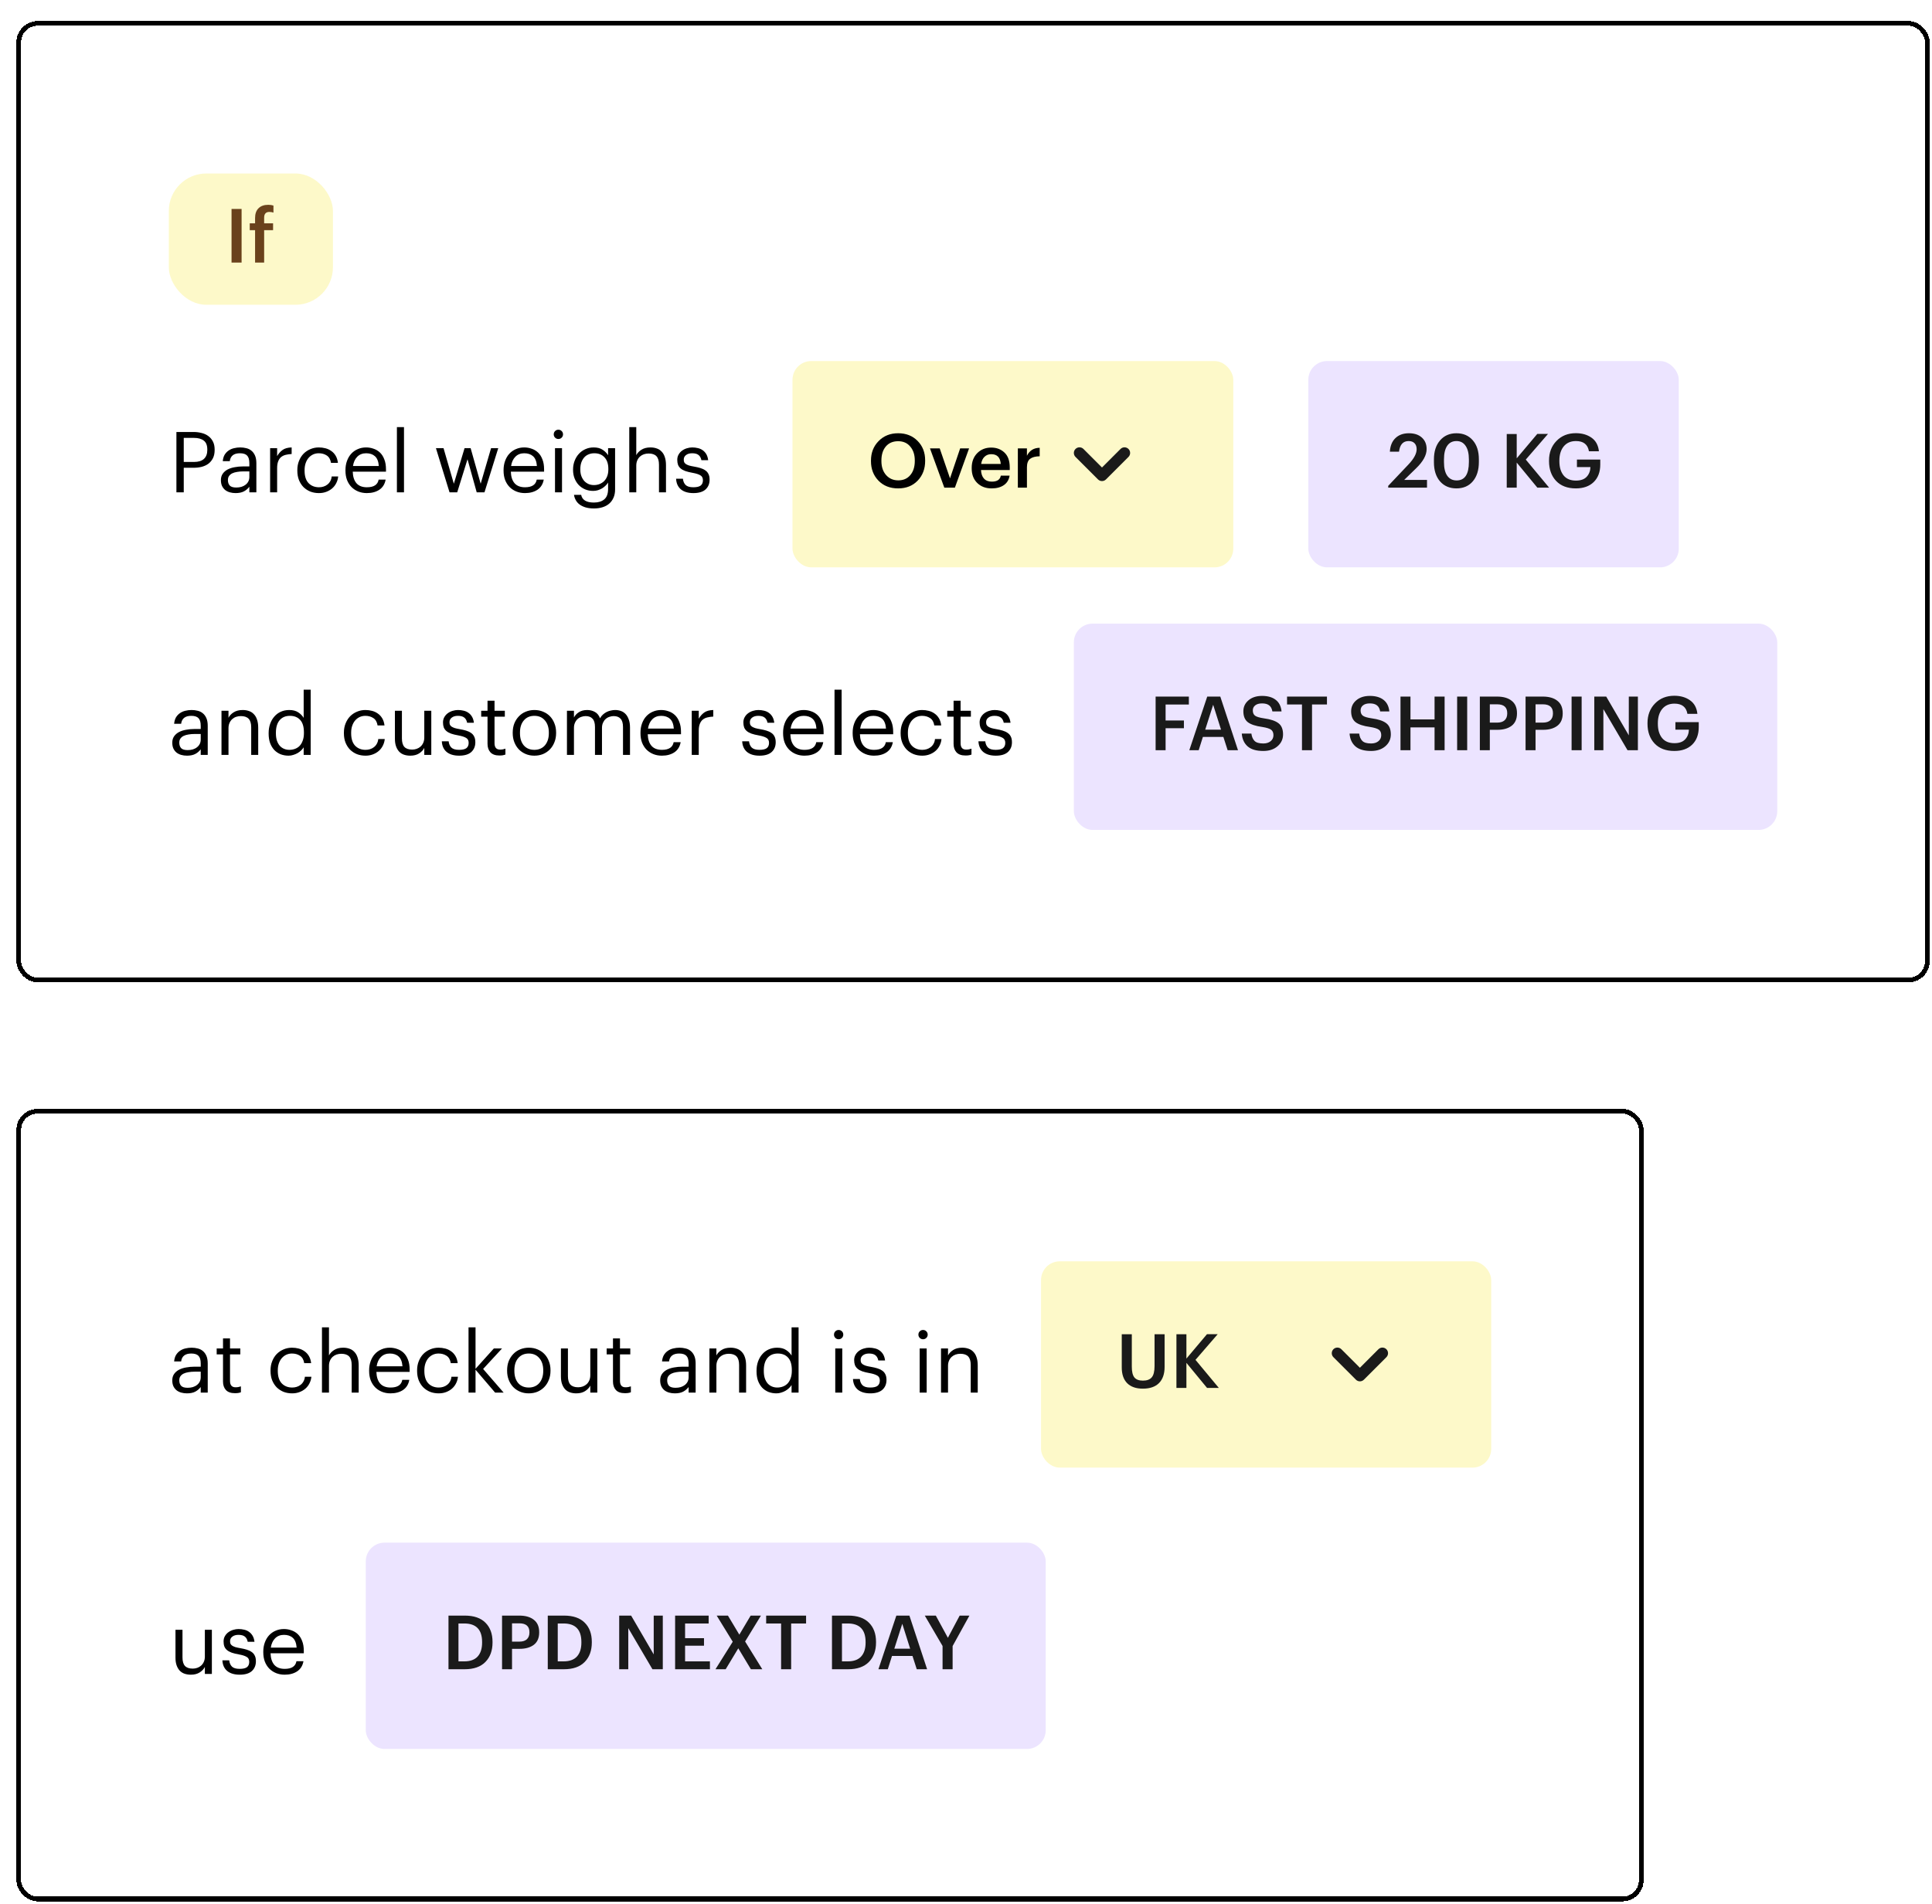 <svg width="412" height="406" viewBox="0 0 412 406" fill="none" xmlns="http://www.w3.org/2000/svg">
<g filter="url(#filter0_d_60_5524)">
<rect x="1" y="1" width="407" height="204" rx="4" fill="white" shape-rendering="crispEdges"/>
<rect x="33" y="33" width="35" height="28" rx="8" fill="#FDF9C9"/>
<path d="M46.376 52V40.56H48.52V52H46.376ZM51.394 52V45.088H50.258V43.632H51.394V42.512C51.394 41.595 51.64 40.896 52.13 40.416C52.621 39.925 53.314 39.68 54.21 39.68C54.616 39.68 54.984 39.733 55.314 39.84V41.344C55.048 41.248 54.754 41.2 54.434 41.2C53.698 41.2 53.33 41.611 53.33 42.432V43.632H55.234V45.088H53.33V52H51.394Z" fill="#6A421C"/>
<path d="M34.62 88.13H38.274C38.886 88.13 39.462 88.202 40.002 88.346C40.554 88.478 41.034 88.7 41.442 89.012C41.85 89.312 42.174 89.702 42.414 90.182C42.654 90.65 42.774 91.22 42.774 91.892V91.964C42.774 92.648 42.654 93.23 42.414 93.71C42.174 94.19 41.85 94.586 41.442 94.898C41.034 95.198 40.554 95.42 40.002 95.564C39.462 95.696 38.886 95.762 38.274 95.762H36.186V101H34.62V88.13ZM38.382 94.52C39.306 94.52 40.008 94.304 40.488 93.872C40.968 93.428 41.208 92.792 41.208 91.964V91.892C41.208 90.98 40.956 90.338 40.452 89.966C39.948 89.582 39.258 89.39 38.382 89.39H36.186V94.52H38.382ZM47.241 101.162C46.809 101.162 46.401 101.108 46.017 101C45.633 100.892 45.297 100.724 45.009 100.496C44.733 100.268 44.511 99.98 44.343 99.632C44.187 99.284 44.109 98.87 44.109 98.39C44.109 97.85 44.241 97.394 44.505 97.022C44.769 96.65 45.117 96.35 45.549 96.122C45.993 95.894 46.497 95.732 47.061 95.636C47.637 95.528 48.225 95.474 48.825 95.474H50.175V94.79C50.175 94.034 50.019 93.494 49.707 93.17C49.395 92.834 48.879 92.666 48.159 92.666C46.863 92.666 46.143 93.23 45.999 94.358H44.505C44.553 93.818 44.685 93.362 44.901 92.99C45.129 92.618 45.411 92.318 45.747 92.09C46.095 91.85 46.479 91.682 46.899 91.586C47.331 91.478 47.775 91.424 48.231 91.424C48.687 91.424 49.119 91.478 49.527 91.586C49.947 91.682 50.313 91.862 50.625 92.126C50.937 92.378 51.189 92.72 51.381 93.152C51.573 93.584 51.669 94.13 51.669 94.79V101H50.175V99.812C49.827 100.256 49.425 100.592 48.969 100.82C48.513 101.048 47.937 101.162 47.241 101.162ZM47.385 99.974C47.781 99.974 48.147 99.926 48.483 99.83C48.831 99.722 49.125 99.572 49.365 99.38C49.617 99.188 49.815 98.954 49.959 98.678C50.103 98.39 50.175 98.066 50.175 97.706V96.536H48.879C48.411 96.536 47.973 96.572 47.565 96.644C47.169 96.704 46.821 96.806 46.521 96.95C46.233 97.094 46.005 97.286 45.837 97.526C45.681 97.754 45.603 98.042 45.603 98.39C45.603 98.882 45.735 99.272 45.999 99.56C46.263 99.836 46.725 99.974 47.385 99.974ZM54.604 91.586H56.098V93.278C56.398 92.75 56.776 92.318 57.232 91.982C57.7 91.634 58.354 91.448 59.194 91.424V92.828C58.726 92.852 58.3 92.912 57.916 93.008C57.532 93.104 57.202 93.266 56.926 93.494C56.662 93.722 56.458 94.028 56.314 94.412C56.17 94.784 56.098 95.258 56.098 95.834V101H54.604V91.586ZM65.014 101.162C64.354 101.162 63.742 101.054 63.178 100.838C62.626 100.61 62.14 100.292 61.72 99.884C61.312 99.464 60.988 98.96 60.748 98.372C60.52 97.784 60.406 97.124 60.406 96.392V96.248C60.406 95.528 60.526 94.874 60.766 94.286C61.006 93.686 61.33 93.176 61.738 92.756C62.158 92.336 62.644 92.012 63.196 91.784C63.76 91.544 64.354 91.424 64.978 91.424C65.47 91.424 65.944 91.484 66.4 91.604C66.868 91.724 67.282 91.916 67.642 92.18C68.014 92.432 68.326 92.768 68.578 93.188C68.83 93.608 68.992 94.118 69.064 94.718H67.588C67.468 93.974 67.162 93.446 66.67 93.134C66.19 92.822 65.626 92.666 64.978 92.666C64.546 92.666 64.144 92.75 63.772 92.918C63.412 93.086 63.094 93.326 62.818 93.638C62.554 93.938 62.344 94.31 62.188 94.754C62.032 95.198 61.954 95.696 61.954 96.248V96.392C61.954 97.556 62.236 98.438 62.8 99.038C63.376 99.626 64.12 99.92 65.032 99.92C65.368 99.92 65.686 99.872 65.986 99.776C66.298 99.68 66.574 99.536 66.814 99.344C67.066 99.152 67.27 98.912 67.426 98.624C67.594 98.336 67.696 98 67.732 97.616H69.118C69.07 98.12 68.932 98.594 68.704 99.038C68.488 99.47 68.2 99.842 67.84 100.154C67.48 100.466 67.06 100.712 66.58 100.892C66.1 101.072 65.578 101.162 65.014 101.162ZM75.225 101.162C74.565 101.162 73.953 101.048 73.389 100.82C72.837 100.592 72.357 100.274 71.949 99.866C71.541 99.446 71.223 98.942 70.995 98.354C70.779 97.766 70.671 97.112 70.671 96.392V96.248C70.671 95.54 70.779 94.892 70.995 94.304C71.211 93.704 71.511 93.194 71.895 92.774C72.291 92.342 72.759 92.012 73.299 91.784C73.839 91.544 74.433 91.424 75.081 91.424C75.621 91.424 76.143 91.514 76.647 91.694C77.163 91.862 77.619 92.132 78.015 92.504C78.411 92.876 78.723 93.362 78.951 93.962C79.191 94.55 79.311 95.264 79.311 96.104V96.59H72.219C72.255 97.67 72.525 98.498 73.029 99.074C73.533 99.638 74.271 99.92 75.243 99.92C76.719 99.92 77.553 99.374 77.745 98.282H79.239C79.071 99.23 78.627 99.95 77.907 100.442C77.187 100.922 76.293 101.162 75.225 101.162ZM77.781 95.384C77.709 94.412 77.433 93.716 76.953 93.296C76.485 92.876 75.861 92.666 75.081 92.666C74.313 92.666 73.683 92.912 73.191 93.404C72.711 93.884 72.405 94.544 72.273 95.384H77.781ZM81.64 87.086H83.152V101H81.64V87.086ZM89.965 91.586H91.585L93.781 99.164L96.067 91.586H97.363L99.505 99.164L101.719 91.586H103.249L100.315 101H98.659L96.697 93.944L94.501 101H92.863L89.965 91.586ZM108.94 101.162C108.28 101.162 107.668 101.048 107.104 100.82C106.552 100.592 106.072 100.274 105.664 99.866C105.256 99.446 104.938 98.942 104.71 98.354C104.494 97.766 104.386 97.112 104.386 96.392V96.248C104.386 95.54 104.494 94.892 104.71 94.304C104.926 93.704 105.226 93.194 105.61 92.774C106.006 92.342 106.474 92.012 107.014 91.784C107.554 91.544 108.148 91.424 108.796 91.424C109.336 91.424 109.858 91.514 110.362 91.694C110.878 91.862 111.334 92.132 111.73 92.504C112.126 92.876 112.438 93.362 112.666 93.962C112.906 94.55 113.026 95.264 113.026 96.104V96.59H105.934C105.97 97.67 106.24 98.498 106.744 99.074C107.248 99.638 107.986 99.92 108.958 99.92C110.434 99.92 111.268 99.374 111.46 98.282H112.954C112.786 99.23 112.342 99.95 111.622 100.442C110.902 100.922 110.008 101.162 108.94 101.162ZM111.496 95.384C111.424 94.412 111.148 93.716 110.668 93.296C110.2 92.876 109.576 92.666 108.796 92.666C108.028 92.666 107.398 92.912 106.906 93.404C106.426 93.884 106.12 94.544 105.988 95.384H111.496ZM115.355 91.586H116.849V101H115.355V91.586ZM116.075 89.624C115.799 89.624 115.565 89.528 115.373 89.336C115.181 89.144 115.085 88.91 115.085 88.634C115.085 88.358 115.181 88.124 115.373 87.932C115.565 87.74 115.799 87.644 116.075 87.644C116.351 87.644 116.585 87.74 116.777 87.932C116.969 88.124 117.065 88.358 117.065 88.634C117.065 88.91 116.969 89.144 116.777 89.336C116.585 89.528 116.351 89.624 116.075 89.624ZM123.669 104.438C122.973 104.438 122.367 104.36 121.851 104.204C121.347 104.048 120.921 103.838 120.573 103.574C120.237 103.322 119.973 103.016 119.781 102.656C119.589 102.308 119.463 101.936 119.403 101.54H120.933C121.149 102.632 122.055 103.178 123.651 103.178C124.587 103.178 125.325 102.95 125.865 102.494C126.405 102.038 126.675 101.3 126.675 100.28V98.912C126.543 99.14 126.363 99.362 126.135 99.578C125.919 99.794 125.673 99.986 125.397 100.154C125.121 100.31 124.821 100.442 124.497 100.55C124.173 100.646 123.837 100.694 123.489 100.694C122.877 100.694 122.307 100.586 121.779 100.37C121.251 100.142 120.795 99.83 120.411 99.434C120.039 99.038 119.745 98.57 119.529 98.03C119.313 97.478 119.205 96.878 119.205 96.23V96.104C119.205 95.468 119.313 94.868 119.529 94.304C119.745 93.728 120.045 93.23 120.429 92.81C120.813 92.378 121.275 92.042 121.815 91.802C122.355 91.55 122.949 91.424 123.597 91.424C124.389 91.424 125.031 91.592 125.523 91.928C126.015 92.252 126.399 92.642 126.675 93.098V91.586H128.169V100.37C128.169 101.054 128.055 101.648 127.827 102.152C127.599 102.668 127.287 103.094 126.891 103.43C126.495 103.766 126.021 104.018 125.469 104.186C124.929 104.354 124.329 104.438 123.669 104.438ZM123.651 99.452C124.083 99.452 124.485 99.38 124.857 99.236C125.241 99.08 125.571 98.864 125.847 98.588C126.123 98.3 126.339 97.952 126.495 97.544C126.651 97.124 126.729 96.65 126.729 96.122V95.996C126.729 94.94 126.459 94.124 125.919 93.548C125.391 92.96 124.665 92.666 123.741 92.666C123.273 92.666 122.853 92.75 122.481 92.918C122.109 93.074 121.797 93.302 121.545 93.602C121.293 93.902 121.095 94.262 120.951 94.682C120.819 95.09 120.753 95.54 120.753 96.032V96.176C120.753 96.692 120.831 97.154 120.987 97.562C121.143 97.958 121.347 98.3 121.599 98.588C121.863 98.864 122.169 99.08 122.517 99.236C122.877 99.38 123.255 99.452 123.651 99.452ZM131.192 87.086H132.686V93.08C132.902 92.636 133.262 92.252 133.766 91.928C134.282 91.592 134.93 91.424 135.71 91.424C136.202 91.424 136.646 91.496 137.042 91.64C137.45 91.772 137.798 91.994 138.086 92.306C138.386 92.606 138.614 92.996 138.77 93.476C138.938 93.956 139.022 94.538 139.022 95.222V101H137.528V95.114C137.528 94.286 137.348 93.68 136.988 93.296C136.628 92.912 136.07 92.72 135.314 92.72C134.966 92.72 134.63 92.774 134.306 92.882C133.994 92.99 133.718 93.152 133.478 93.368C133.238 93.584 133.046 93.854 132.902 94.178C132.758 94.502 132.686 94.874 132.686 95.294V101H131.192V87.086ZM144.866 101.162C143.738 101.162 142.85 100.898 142.202 100.37C141.566 99.83 141.224 99.074 141.176 98.102H142.634C142.694 98.666 142.886 99.11 143.21 99.434C143.546 99.758 144.092 99.92 144.848 99.92C145.568 99.92 146.09 99.8 146.414 99.56C146.738 99.308 146.9 98.93 146.9 98.426C146.9 97.922 146.714 97.568 146.342 97.364C145.982 97.148 145.436 96.974 144.704 96.842C144.092 96.734 143.576 96.608 143.156 96.464C142.736 96.308 142.4 96.122 142.148 95.906C141.896 95.69 141.71 95.432 141.59 95.132C141.482 94.832 141.428 94.478 141.428 94.07C141.428 93.638 141.524 93.26 141.716 92.936C141.908 92.6 142.154 92.324 142.454 92.108C142.766 91.88 143.108 91.712 143.48 91.604C143.864 91.484 144.242 91.424 144.614 91.424C145.034 91.424 145.436 91.472 145.82 91.568C146.204 91.652 146.546 91.802 146.846 92.018C147.158 92.234 147.416 92.516 147.62 92.864C147.824 93.212 147.956 93.638 148.016 94.142H146.576C146.468 93.626 146.258 93.254 145.946 93.026C145.646 92.786 145.196 92.666 144.596 92.666C144.056 92.666 143.624 92.792 143.3 93.044C142.976 93.284 142.813 93.608 142.813 94.016C142.813 94.232 142.844 94.418 142.904 94.574C142.976 94.718 143.096 94.85 143.264 94.97C143.432 95.078 143.654 95.18 143.93 95.276C144.218 95.36 144.578 95.438 145.01 95.51C145.502 95.594 145.946 95.696 146.342 95.816C146.75 95.936 147.098 96.098 147.386 96.302C147.686 96.494 147.914 96.752 148.07 97.076C148.238 97.388 148.322 97.796 148.322 98.3C148.322 99.164 148.034 99.86 147.458 100.388C146.882 100.904 146.018 101.162 144.866 101.162Z" fill="black"/>
<rect x="166" y="73" width="94" height="44" rx="4" fill="#FDF9C9"/>
<path d="M188.56 98.448C189.637 98.448 190.491 98.075 191.12 97.328C191.76 96.571 192.08 95.568 192.08 94.32V94.192C192.08 92.987 191.76 92.005 191.12 91.248C190.491 90.48 189.627 90.096 188.528 90.096C187.419 90.096 186.544 90.469 185.904 91.216C185.275 91.963 184.96 92.96 184.96 94.208V94.336C184.96 95.573 185.296 96.571 185.968 97.328C186.64 98.075 187.504 98.448 188.56 98.448ZM188.528 100.16C186.8 100.16 185.403 99.611 184.336 98.512C183.269 97.413 182.736 96.027 182.736 94.352V94.224C182.736 92.549 183.28 91.163 184.368 90.064C185.456 88.955 186.843 88.4 188.528 88.4C190.224 88.4 191.605 88.944 192.672 90.032C193.749 91.109 194.288 92.491 194.288 94.176V94.304C194.288 96 193.755 97.403 192.688 98.512C191.632 99.611 190.245 100.16 188.528 100.16ZM198.375 100L195.319 91.632H197.399L199.591 98.016L201.751 91.632H203.655L200.631 100H198.375ZM208.457 100.16C207.209 100.16 206.19 99.776 205.401 99.008C204.612 98.24 204.217 97.205 204.217 95.904V95.776C204.217 94.496 204.606 93.456 205.385 92.656C206.174 91.856 207.172 91.456 208.377 91.456C209.508 91.456 210.446 91.808 211.193 92.512C211.95 93.216 212.329 94.272 212.329 95.68V96.24H206.201C206.233 97.04 206.446 97.653 206.841 98.08C207.236 98.507 207.79 98.72 208.505 98.72C209.636 98.72 210.276 98.293 210.425 97.44H212.297C212.158 98.315 211.753 98.987 211.081 99.456C210.409 99.925 209.534 100.16 208.457 100.16ZM206.233 94.944H210.409C210.313 93.557 209.636 92.864 208.377 92.864C207.801 92.864 207.321 93.051 206.937 93.424C206.564 93.787 206.329 94.293 206.233 94.944ZM214.058 100V91.632H215.994V93.2C216.549 92.08 217.456 91.515 218.714 91.504V93.312C217.808 93.323 217.125 93.504 216.666 93.856C216.218 94.208 215.994 94.805 215.994 95.648V100H214.058Z" fill="black"/>
<path fill-rule="evenodd" clip-rule="evenodd" d="M226.351 91.751C226.82 91.283 227.58 91.283 228.049 91.751L232 95.703L235.951 91.751C236.42 91.283 237.18 91.283 237.649 91.751C238.117 92.22 238.117 92.98 237.649 93.448L232.849 98.248C232.38 98.717 231.62 98.717 231.151 98.248L226.351 93.448C225.883 92.98 225.883 92.22 226.351 91.751Z" fill="#1A1A1A"/>
<rect x="276" y="73" width="79" height="44" rx="4" fill="#ECE4FF"/>
<path d="M293.037 100V99.616L297.357 95.056C298.52 93.829 299.101 92.747 299.101 91.808C299.101 91.264 298.952 90.837 298.653 90.528C298.354 90.219 297.933 90.064 297.389 90.064C296.205 90.064 295.522 90.821 295.341 92.336H293.389C293.464 91.088 293.858 90.123 294.573 89.44C295.288 88.747 296.248 88.4 297.453 88.4C298.626 88.4 299.549 88.709 300.221 89.328C300.893 89.936 301.229 90.752 301.229 91.776C301.229 93.067 300.482 94.432 298.989 95.872L296.445 98.352H301.309V100H293.037ZM307.633 98.464C309.371 98.464 310.241 97.152 310.241 94.528V93.968C310.241 92.741 310.011 91.787 309.553 91.104C309.094 90.411 308.443 90.064 307.601 90.064C306.737 90.064 306.075 90.4 305.617 91.072C305.158 91.744 304.929 92.715 304.929 93.984V94.56C304.929 95.84 305.163 96.811 305.633 97.472C306.102 98.133 306.769 98.464 307.633 98.464ZM307.585 100.16C306.123 100.16 304.955 99.659 304.081 98.656C303.217 97.653 302.785 96.293 302.785 94.576V94C302.785 92.283 303.222 90.923 304.097 89.92C304.971 88.907 306.134 88.4 307.585 88.4C309.046 88.4 310.209 88.901 311.073 89.904C311.937 90.896 312.369 92.245 312.369 93.952V94.528C312.369 96.256 311.942 97.627 311.089 98.64C310.235 99.653 309.067 100.16 307.585 100.16ZM318.312 100V88.56H320.44V93.744L324.824 88.544H327.112L322.376 94.016L327.352 100H324.84L320.44 94.656V100H318.312ZM333.042 100.16C331.25 100.16 329.847 99.627 328.834 98.56C327.831 97.483 327.33 96.08 327.33 94.352V94.224C327.33 92.517 327.863 91.12 328.93 90.032C329.996 88.933 331.367 88.384 333.042 88.384C334.364 88.384 335.479 88.704 336.386 89.344C337.303 89.984 337.831 90.949 337.97 92.24H335.842C335.596 90.789 334.674 90.064 333.074 90.064C331.964 90.064 331.095 90.443 330.466 91.2C329.847 91.957 329.538 92.971 329.538 94.24V94.368C329.538 95.637 329.836 96.645 330.434 97.392C331.031 98.128 331.911 98.496 333.074 98.496C334.087 98.496 334.844 98.229 335.346 97.696C335.858 97.163 336.13 96.469 336.162 95.616H333.282V94.016H338.258V95.072C338.258 96.651 337.794 97.893 336.866 98.8C335.938 99.707 334.663 100.16 333.042 100.16Z" fill="#1A1A1A"/>
<path d="M36.87 157.162C36.438 157.162 36.03 157.108 35.646 157C35.262 156.892 34.926 156.724 34.638 156.496C34.362 156.268 34.14 155.98 33.972 155.632C33.816 155.284 33.738 154.87 33.738 154.39C33.738 153.85 33.87 153.394 34.134 153.022C34.398 152.65 34.746 152.35 35.178 152.122C35.622 151.894 36.126 151.732 36.69 151.636C37.266 151.528 37.854 151.474 38.454 151.474H39.804V150.79C39.804 150.034 39.648 149.494 39.336 149.17C39.024 148.834 38.508 148.666 37.788 148.666C36.492 148.666 35.772 149.23 35.628 150.358H34.134C34.182 149.818 34.314 149.362 34.53 148.99C34.758 148.618 35.04 148.318 35.376 148.09C35.724 147.85 36.108 147.682 36.528 147.586C36.96 147.478 37.404 147.424 37.86 147.424C38.316 147.424 38.748 147.478 39.156 147.586C39.576 147.682 39.942 147.862 40.254 148.126C40.566 148.378 40.818 148.72 41.01 149.152C41.202 149.584 41.298 150.13 41.298 150.79V157H39.804V155.812C39.456 156.256 39.054 156.592 38.598 156.82C38.142 157.048 37.566 157.162 36.87 157.162ZM37.014 155.974C37.41 155.974 37.776 155.926 38.112 155.83C38.46 155.722 38.754 155.572 38.994 155.38C39.246 155.188 39.444 154.954 39.588 154.678C39.732 154.39 39.804 154.066 39.804 153.706V152.536H38.508C38.04 152.536 37.602 152.572 37.194 152.644C36.798 152.704 36.45 152.806 36.15 152.95C35.862 153.094 35.634 153.286 35.466 153.526C35.31 153.754 35.232 154.042 35.232 154.39C35.232 154.882 35.364 155.272 35.628 155.56C35.892 155.836 36.354 155.974 37.014 155.974ZM44.233 147.586H45.727V149.08C45.943 148.636 46.303 148.252 46.807 147.928C47.323 147.592 47.971 147.424 48.751 147.424C49.243 147.424 49.687 147.496 50.083 147.64C50.491 147.772 50.839 147.994 51.127 148.306C51.427 148.606 51.655 148.996 51.811 149.476C51.979 149.956 52.063 150.538 52.063 151.222V157H50.569V151.114C50.569 150.286 50.389 149.68 50.029 149.296C49.669 148.912 49.111 148.72 48.355 148.72C48.007 148.72 47.671 148.774 47.347 148.882C47.035 148.99 46.759 149.152 46.519 149.368C46.279 149.584 46.087 149.854 45.943 150.178C45.799 150.502 45.727 150.874 45.727 151.294V157H44.233V147.586ZM58.536 157.162C57.925 157.162 57.355 157.06 56.827 156.856C56.31 156.64 55.861 156.334 55.477 155.938C55.105 155.53 54.81 155.038 54.594 154.462C54.391 153.874 54.288 153.214 54.288 152.482V152.338C54.288 151.618 54.397 150.958 54.612 150.358C54.828 149.758 55.129 149.242 55.513 148.81C55.897 148.366 56.358 148.024 56.898 147.784C57.438 147.544 58.032 147.424 58.681 147.424C59.472 147.424 60.114 147.592 60.606 147.928C61.099 148.252 61.483 148.642 61.758 149.098V143.086H63.252V157H61.758V155.38C61.627 155.608 61.447 155.83 61.218 156.046C60.99 156.262 60.733 156.454 60.444 156.622C60.169 156.778 59.868 156.904 59.544 157C59.221 157.108 58.885 157.162 58.536 157.162ZM58.699 155.92C59.13 155.92 59.538 155.848 59.922 155.704C60.306 155.56 60.636 155.344 60.913 155.056C61.188 154.756 61.404 154.384 61.56 153.94C61.728 153.484 61.812 152.956 61.812 152.356V152.212C61.812 151 61.542 150.106 61.002 149.53C60.474 148.954 59.748 148.666 58.825 148.666C57.889 148.666 57.157 148.978 56.629 149.602C56.1 150.226 55.837 151.114 55.837 152.266V152.41C55.837 152.998 55.908 153.514 56.053 153.958C56.209 154.402 56.413 154.768 56.664 155.056C56.928 155.344 57.234 155.56 57.583 155.704C57.931 155.848 58.303 155.92 58.699 155.92ZM74.945 157.162C74.285 157.162 73.673 157.054 73.109 156.838C72.557 156.61 72.071 156.292 71.651 155.884C71.243 155.464 70.919 154.96 70.679 154.372C70.451 153.784 70.337 153.124 70.337 152.392V152.248C70.337 151.528 70.457 150.874 70.697 150.286C70.937 149.686 71.261 149.176 71.669 148.756C72.089 148.336 72.575 148.012 73.127 147.784C73.691 147.544 74.285 147.424 74.909 147.424C75.401 147.424 75.875 147.484 76.331 147.604C76.799 147.724 77.213 147.916 77.573 148.18C77.945 148.432 78.257 148.768 78.509 149.188C78.761 149.608 78.923 150.118 78.995 150.718H77.519C77.399 149.974 77.093 149.446 76.601 149.134C76.121 148.822 75.557 148.666 74.909 148.666C74.477 148.666 74.075 148.75 73.703 148.918C73.343 149.086 73.025 149.326 72.749 149.638C72.485 149.938 72.275 150.31 72.119 150.754C71.963 151.198 71.885 151.696 71.885 152.248V152.392C71.885 153.556 72.167 154.438 72.731 155.038C73.307 155.626 74.051 155.92 74.963 155.92C75.299 155.92 75.617 155.872 75.917 155.776C76.229 155.68 76.505 155.536 76.745 155.344C76.997 155.152 77.201 154.912 77.357 154.624C77.525 154.336 77.627 154 77.663 153.616H79.049C79.001 154.12 78.863 154.594 78.635 155.038C78.419 155.47 78.131 155.842 77.771 156.154C77.411 156.466 76.991 156.712 76.511 156.892C76.031 157.072 75.509 157.162 74.945 157.162ZM84.491 157.162C84.023 157.162 83.585 157.096 83.177 156.964C82.781 156.832 82.439 156.622 82.151 156.334C81.863 156.034 81.635 155.656 81.467 155.2C81.299 154.744 81.215 154.192 81.215 153.544V147.586H82.709V153.472C82.709 154.3 82.883 154.906 83.231 155.29C83.591 155.674 84.143 155.866 84.887 155.866C85.223 155.866 85.547 155.812 85.859 155.704C86.171 155.596 86.447 155.434 86.687 155.218C86.927 155.002 87.119 154.732 87.263 154.408C87.407 154.084 87.479 153.712 87.479 153.292V147.586H88.973V157H87.479V155.506C87.263 155.95 86.897 156.34 86.381 156.676C85.877 157 85.247 157.162 84.491 157.162ZM94.909 157.162C93.781 157.162 92.892 156.898 92.245 156.37C91.609 155.83 91.266 155.074 91.219 154.102H92.677C92.737 154.666 92.928 155.11 93.252 155.434C93.588 155.758 94.135 155.92 94.891 155.92C95.611 155.92 96.132 155.8 96.457 155.56C96.781 155.308 96.942 154.93 96.942 154.426C96.942 153.922 96.757 153.568 96.385 153.364C96.025 153.148 95.478 152.974 94.746 152.842C94.135 152.734 93.618 152.608 93.198 152.464C92.778 152.308 92.442 152.122 92.191 151.906C91.939 151.69 91.752 151.432 91.632 151.132C91.525 150.832 91.471 150.478 91.471 150.07C91.471 149.638 91.567 149.26 91.758 148.936C91.951 148.6 92.197 148.324 92.496 148.108C92.808 147.88 93.15 147.712 93.522 147.604C93.906 147.484 94.284 147.424 94.656 147.424C95.076 147.424 95.478 147.472 95.862 147.568C96.246 147.652 96.588 147.802 96.888 148.018C97.201 148.234 97.459 148.516 97.662 148.864C97.867 149.212 97.999 149.638 98.058 150.142H96.618C96.51 149.626 96.3 149.254 95.989 149.026C95.689 148.786 95.239 148.666 94.638 148.666C94.099 148.666 93.666 148.792 93.343 149.044C93.019 149.284 92.856 149.608 92.856 150.016C92.856 150.232 92.886 150.418 92.947 150.574C93.019 150.718 93.138 150.85 93.306 150.97C93.475 151.078 93.697 151.18 93.972 151.276C94.26 151.36 94.621 151.438 95.052 151.51C95.544 151.594 95.989 151.696 96.385 151.816C96.793 151.936 97.141 152.098 97.428 152.302C97.728 152.494 97.957 152.752 98.112 153.076C98.281 153.388 98.365 153.796 98.365 154.3C98.365 155.164 98.076 155.86 97.501 156.388C96.924 156.904 96.061 157.162 94.909 157.162ZM103.503 157.126C102.639 157.126 101.997 156.898 101.577 156.442C101.169 155.986 100.965 155.386 100.965 154.642V148.846H99.615V147.586H100.965V145.444H102.459V147.586H104.655V148.846H102.459V154.498C102.459 155.41 102.849 155.866 103.629 155.866C103.869 155.866 104.079 155.848 104.259 155.812C104.439 155.776 104.613 155.728 104.781 155.668V156.928C104.625 156.988 104.451 157.036 104.259 157.072C104.067 157.108 103.815 157.126 103.503 157.126ZM110.963 155.92C111.431 155.92 111.857 155.836 112.241 155.668C112.625 155.5 112.949 155.26 113.213 154.948C113.477 154.636 113.681 154.264 113.825 153.832C113.969 153.388 114.041 152.902 114.041 152.374V152.248C114.041 151.156 113.759 150.286 113.195 149.638C112.643 148.99 111.899 148.666 110.963 148.666C110.015 148.666 109.265 148.99 108.713 149.638C108.161 150.274 107.885 151.138 107.885 152.23V152.374C107.885 153.454 108.155 154.318 108.695 154.966C109.247 155.602 110.003 155.92 110.963 155.92ZM110.945 157.162C110.273 157.162 109.655 157.042 109.091 156.802C108.527 156.562 108.041 156.232 107.633 155.812C107.225 155.38 106.907 154.87 106.679 154.282C106.451 153.694 106.337 153.058 106.337 152.374V152.23C106.337 151.522 106.451 150.874 106.679 150.286C106.919 149.698 107.243 149.194 107.651 148.774C108.059 148.342 108.545 148.012 109.109 147.784C109.685 147.544 110.303 147.424 110.963 147.424C111.635 147.424 112.253 147.544 112.817 147.784C113.381 148.012 113.867 148.336 114.275 148.756C114.683 149.176 115.001 149.68 115.229 150.268C115.469 150.856 115.589 151.504 115.589 152.212V152.356C115.589 153.064 115.469 153.712 115.229 154.3C115.001 154.888 114.677 155.398 114.257 155.83C113.849 156.25 113.363 156.58 112.799 156.82C112.235 157.048 111.617 157.162 110.945 157.162ZM117.903 147.586H119.397V149.026C119.613 148.582 119.961 148.204 120.441 147.892C120.933 147.58 121.521 147.424 122.205 147.424C122.817 147.424 123.369 147.562 123.861 147.838C124.353 148.102 124.719 148.552 124.959 149.188C125.127 148.876 125.331 148.612 125.571 148.396C125.823 148.168 126.093 147.982 126.381 147.838C126.669 147.694 126.969 147.592 127.281 147.532C127.593 147.46 127.893 147.424 128.181 147.424C128.601 147.424 129.003 147.49 129.387 147.622C129.771 147.754 130.107 147.97 130.395 148.27C130.683 148.57 130.911 148.96 131.079 149.44C131.259 149.908 131.349 150.484 131.349 151.168V157H129.855V151.06C129.855 150.232 129.681 149.638 129.333 149.278C128.997 148.906 128.505 148.72 127.857 148.72C127.557 148.72 127.257 148.774 126.957 148.882C126.657 148.978 126.387 149.134 126.147 149.35C125.919 149.554 125.733 149.818 125.589 150.142C125.445 150.454 125.373 150.82 125.373 151.24V157H123.879V151.06C123.879 150.232 123.705 149.638 123.357 149.278C123.021 148.906 122.529 148.72 121.881 148.72C121.581 148.72 121.281 148.774 120.981 148.882C120.681 148.978 120.411 149.134 120.171 149.35C119.943 149.554 119.757 149.818 119.613 150.142C119.469 150.454 119.397 150.82 119.397 151.24V157H117.903V147.586ZM138.137 157.162C137.477 157.162 136.865 157.048 136.301 156.82C135.749 156.592 135.269 156.274 134.861 155.866C134.453 155.446 134.135 154.942 133.907 154.354C133.691 153.766 133.583 153.112 133.583 152.392V152.248C133.583 151.54 133.691 150.892 133.907 150.304C134.123 149.704 134.423 149.194 134.807 148.774C135.203 148.342 135.671 148.012 136.211 147.784C136.751 147.544 137.345 147.424 137.993 147.424C138.533 147.424 139.055 147.514 139.559 147.694C140.075 147.862 140.531 148.132 140.927 148.504C141.323 148.876 141.635 149.362 141.863 149.962C142.103 150.55 142.223 151.264 142.223 152.104V152.59H135.131C135.167 153.67 135.437 154.498 135.941 155.074C136.445 155.638 137.183 155.92 138.155 155.92C139.631 155.92 140.465 155.374 140.657 154.282H142.151C141.983 155.23 141.539 155.95 140.819 156.442C140.099 156.922 139.205 157.162 138.137 157.162ZM140.693 151.384C140.621 150.412 140.345 149.716 139.865 149.296C139.397 148.876 138.773 148.666 137.993 148.666C137.225 148.666 136.595 148.912 136.103 149.404C135.623 149.884 135.317 150.544 135.185 151.384H140.693ZM144.516 147.586H146.01V149.278C146.31 148.75 146.688 148.318 147.144 147.982C147.612 147.634 148.266 147.448 149.106 147.424V148.828C148.638 148.852 148.212 148.912 147.828 149.008C147.444 149.104 147.114 149.266 146.838 149.494C146.574 149.722 146.37 150.028 146.226 150.412C146.082 150.784 146.01 151.258 146.01 151.834V157H144.516V147.586ZM158.963 157.162C157.835 157.162 156.947 156.898 156.299 156.37C155.663 155.83 155.321 155.074 155.273 154.102H156.731C156.791 154.666 156.983 155.11 157.307 155.434C157.643 155.758 158.189 155.92 158.945 155.92C159.665 155.92 160.187 155.8 160.511 155.56C160.835 155.308 160.997 154.93 160.997 154.426C160.997 153.922 160.811 153.568 160.439 153.364C160.079 153.148 159.533 152.974 158.801 152.842C158.189 152.734 157.673 152.608 157.253 152.464C156.833 152.308 156.497 152.122 156.245 151.906C155.993 151.69 155.807 151.432 155.687 151.132C155.579 150.832 155.525 150.478 155.525 150.07C155.525 149.638 155.621 149.26 155.813 148.936C156.005 148.6 156.251 148.324 156.551 148.108C156.863 147.88 157.205 147.712 157.577 147.604C157.961 147.484 158.339 147.424 158.711 147.424C159.131 147.424 159.533 147.472 159.917 147.568C160.301 147.652 160.643 147.802 160.943 148.018C161.255 148.234 161.513 148.516 161.717 148.864C161.921 149.212 162.053 149.638 162.113 150.142H160.673C160.565 149.626 160.355 149.254 160.043 149.026C159.743 148.786 159.293 148.666 158.693 148.666C158.153 148.666 157.721 148.792 157.397 149.044C157.073 149.284 156.911 149.608 156.911 150.016C156.911 150.232 156.941 150.418 157.001 150.574C157.073 150.718 157.193 150.85 157.361 150.97C157.529 151.078 157.751 151.18 158.027 151.276C158.315 151.36 158.675 151.438 159.107 151.51C159.599 151.594 160.043 151.696 160.439 151.816C160.847 151.936 161.195 152.098 161.483 152.302C161.783 152.494 162.011 152.752 162.167 153.076C162.335 153.388 162.419 153.796 162.419 154.3C162.419 155.164 162.131 155.86 161.555 156.388C160.979 156.904 160.115 157.162 158.963 157.162ZM168.548 157.162C167.888 157.162 167.276 157.048 166.712 156.82C166.16 156.592 165.68 156.274 165.272 155.866C164.864 155.446 164.546 154.942 164.318 154.354C164.102 153.766 163.994 153.112 163.994 152.392V152.248C163.994 151.54 164.102 150.892 164.318 150.304C164.534 149.704 164.834 149.194 165.218 148.774C165.614 148.342 166.082 148.012 166.622 147.784C167.162 147.544 167.756 147.424 168.404 147.424C168.944 147.424 169.466 147.514 169.97 147.694C170.486 147.862 170.942 148.132 171.338 148.504C171.734 148.876 172.046 149.362 172.274 149.962C172.514 150.55 172.634 151.264 172.634 152.104V152.59H165.542C165.578 153.67 165.848 154.498 166.352 155.074C166.856 155.638 167.594 155.92 168.566 155.92C170.042 155.92 170.876 155.374 171.068 154.282H172.562C172.394 155.23 171.95 155.95 171.23 156.442C170.51 156.922 169.616 157.162 168.548 157.162ZM171.104 151.384C171.032 150.412 170.756 149.716 170.276 149.296C169.808 148.876 169.184 148.666 168.404 148.666C167.636 148.666 167.006 148.912 166.514 149.404C166.034 149.884 165.728 150.544 165.596 151.384H171.104ZM174.962 143.086H176.474V157H174.962V143.086ZM183.384 157.162C182.724 157.162 182.112 157.048 181.548 156.82C180.996 156.592 180.516 156.274 180.108 155.866C179.7 155.446 179.382 154.942 179.154 154.354C178.938 153.766 178.83 153.112 178.83 152.392V152.248C178.83 151.54 178.938 150.892 179.154 150.304C179.37 149.704 179.67 149.194 180.054 148.774C180.45 148.342 180.918 148.012 181.458 147.784C181.998 147.544 182.592 147.424 183.24 147.424C183.78 147.424 184.302 147.514 184.806 147.694C185.322 147.862 185.778 148.132 186.174 148.504C186.57 148.876 186.882 149.362 187.11 149.962C187.35 150.55 187.47 151.264 187.47 152.104V152.59H180.378C180.414 153.67 180.684 154.498 181.188 155.074C181.692 155.638 182.43 155.92 183.402 155.92C184.878 155.92 185.712 155.374 185.904 154.282H187.398C187.23 155.23 186.786 155.95 186.066 156.442C185.346 156.922 184.452 157.162 183.384 157.162ZM185.94 151.384C185.868 150.412 185.592 149.716 185.112 149.296C184.644 148.876 184.02 148.666 183.24 148.666C182.472 148.666 181.842 148.912 181.35 149.404C180.87 149.884 180.564 150.544 180.432 151.384H185.94ZM193.668 157.162C193.008 157.162 192.396 157.054 191.832 156.838C191.28 156.61 190.794 156.292 190.374 155.884C189.966 155.464 189.642 154.96 189.402 154.372C189.174 153.784 189.06 153.124 189.06 152.392V152.248C189.06 151.528 189.18 150.874 189.42 150.286C189.66 149.686 189.984 149.176 190.392 148.756C190.812 148.336 191.298 148.012 191.85 147.784C192.414 147.544 193.008 147.424 193.632 147.424C194.124 147.424 194.598 147.484 195.054 147.604C195.522 147.724 195.936 147.916 196.296 148.18C196.668 148.432 196.98 148.768 197.232 149.188C197.484 149.608 197.646 150.118 197.718 150.718H196.242C196.122 149.974 195.816 149.446 195.324 149.134C194.844 148.822 194.28 148.666 193.632 148.666C193.2 148.666 192.798 148.75 192.426 148.918C192.066 149.086 191.748 149.326 191.472 149.638C191.208 149.938 190.998 150.31 190.842 150.754C190.686 151.198 190.608 151.696 190.608 152.248V152.392C190.608 153.556 190.89 154.438 191.454 155.038C192.03 155.626 192.774 155.92 193.686 155.92C194.022 155.92 194.34 155.872 194.64 155.776C194.952 155.68 195.228 155.536 195.468 155.344C195.72 155.152 195.924 154.912 196.08 154.624C196.248 154.336 196.35 154 196.386 153.616H197.772C197.724 154.12 197.586 154.594 197.358 155.038C197.142 155.47 196.854 155.842 196.494 156.154C196.134 156.466 195.714 156.712 195.234 156.892C194.754 157.072 194.232 157.162 193.668 157.162ZM202.89 157.126C202.026 157.126 201.384 156.898 200.964 156.442C200.556 155.986 200.352 155.386 200.352 154.642V148.846H199.002V147.586H200.352V145.444H201.846V147.586H204.042V148.846H201.846V154.498C201.846 155.41 202.236 155.866 203.016 155.866C203.256 155.866 203.466 155.848 203.646 155.812C203.826 155.776 204 155.728 204.168 155.668V156.928C204.012 156.988 203.838 157.036 203.646 157.072C203.454 157.108 203.202 157.126 202.89 157.126ZM209.342 157.162C208.214 157.162 207.326 156.898 206.678 156.37C206.042 155.83 205.7 155.074 205.652 154.102H207.11C207.17 154.666 207.362 155.11 207.686 155.434C208.022 155.758 208.568 155.92 209.324 155.92C210.044 155.92 210.566 155.8 210.89 155.56C211.214 155.308 211.376 154.93 211.376 154.426C211.376 153.922 211.19 153.568 210.818 153.364C210.458 153.148 209.912 152.974 209.18 152.842C208.568 152.734 208.052 152.608 207.632 152.464C207.212 152.308 206.876 152.122 206.624 151.906C206.372 151.69 206.186 151.432 206.066 151.132C205.958 150.832 205.904 150.478 205.904 150.07C205.904 149.638 206 149.26 206.192 148.936C206.384 148.6 206.63 148.324 206.93 148.108C207.242 147.88 207.584 147.712 207.956 147.604C208.34 147.484 208.718 147.424 209.09 147.424C209.51 147.424 209.912 147.472 210.296 147.568C210.68 147.652 211.022 147.802 211.322 148.018C211.634 148.234 211.892 148.516 212.096 148.864C212.3 149.212 212.432 149.638 212.492 150.142H211.052C210.944 149.626 210.734 149.254 210.422 149.026C210.122 148.786 209.672 148.666 209.072 148.666C208.532 148.666 208.1 148.792 207.776 149.044C207.452 149.284 207.29 149.608 207.29 150.016C207.29 150.232 207.32 150.418 207.38 150.574C207.452 150.718 207.572 150.85 207.74 150.97C207.908 151.078 208.13 151.18 208.406 151.276C208.694 151.36 209.054 151.438 209.486 151.51C209.978 151.594 210.422 151.696 210.818 151.816C211.226 151.936 211.574 152.098 211.862 152.302C212.162 152.494 212.39 152.752 212.546 153.076C212.714 153.388 212.798 153.796 212.798 154.3C212.798 155.164 212.51 155.86 211.934 156.388C211.358 156.904 210.494 157.162 209.342 157.162Z" fill="black"/>
<rect x="226" y="129" width="150" height="44" rx="4" fill="#ECE4FF"/>
<path d="M243.437 156V144.56H250.525V146.256H245.565V149.664H249.469V151.312H245.565V156H243.437ZM250.62 156L254.444 144.56H257.228L261.004 156H258.796L257.884 153.168H253.516L252.62 156H250.62ZM255.708 146.304L254.012 151.616H257.388L255.708 146.304ZM266.403 156.16C264.91 156.16 263.79 155.829 263.043 155.168C262.307 154.507 261.896 153.6 261.811 152.448H263.859C263.944 153.12 264.168 153.643 264.531 154.016C264.894 154.379 265.518 154.56 266.403 154.56C267.043 154.56 267.56 154.4 267.955 154.08C268.36 153.749 268.563 153.323 268.563 152.8C268.563 152.267 268.398 151.877 268.067 151.632C267.736 151.387 267.107 151.189 266.179 151.04C264.76 150.848 263.731 150.507 263.091 150.016C262.462 149.515 262.147 148.741 262.147 147.696C262.147 146.747 262.515 145.963 263.251 145.344C263.987 144.725 264.947 144.416 266.131 144.416C267.368 144.416 268.344 144.699 269.059 145.264C269.774 145.819 270.184 146.64 270.291 147.728H268.339C268.232 147.131 268.003 146.699 267.651 146.432C267.299 146.155 266.792 146.016 266.131 146.016C265.502 146.016 265.016 146.155 264.675 146.432C264.334 146.699 264.163 147.061 264.163 147.52C264.163 148.011 264.318 148.379 264.627 148.624C264.947 148.869 265.582 149.061 266.531 149.2C267.95 149.392 268.984 149.739 269.635 150.24C270.286 150.731 270.611 151.525 270.611 152.624C270.611 153.637 270.222 154.48 269.443 155.152C268.664 155.824 267.651 156.16 266.403 156.16ZM274.647 156V146.24H271.463V144.56H279.975V146.24H276.791V156H274.647ZM289.388 156.16C287.894 156.16 286.774 155.829 286.028 155.168C285.292 154.507 284.881 153.6 284.796 152.448H286.844C286.929 153.12 287.153 153.643 287.516 154.016C287.878 154.379 288.502 154.56 289.388 154.56C290.028 154.56 290.545 154.4 290.94 154.08C291.345 153.749 291.548 153.323 291.548 152.8C291.548 152.267 291.382 151.877 291.052 151.632C290.721 151.387 290.092 151.189 289.164 151.04C287.745 150.848 286.716 150.507 286.076 150.016C285.446 149.515 285.132 148.741 285.132 147.696C285.132 146.747 285.5 145.963 286.236 145.344C286.972 144.725 287.932 144.416 289.116 144.416C290.353 144.416 291.329 144.699 292.044 145.264C292.758 145.819 293.169 146.64 293.276 147.728H291.324C291.217 147.131 290.988 146.699 290.636 146.432C290.284 146.155 289.777 146.016 289.116 146.016C288.486 146.016 288.001 146.155 287.66 146.432C287.318 146.699 287.148 147.061 287.148 147.52C287.148 148.011 287.302 148.379 287.612 148.624C287.932 148.869 288.566 149.061 289.516 149.2C290.934 149.392 291.969 149.739 292.62 150.24C293.27 150.731 293.595 151.525 293.595 152.624C293.595 153.637 293.206 154.48 292.428 155.152C291.649 155.824 290.636 156.16 289.388 156.16ZM295.656 156V144.56H297.784V149.424H302.92V144.56H305.064V156H302.92V151.136H297.784V156H295.656ZM307.735 156V144.56H309.879V156H307.735ZM312.578 156V144.56H316.258C317.58 144.56 318.615 144.859 319.362 145.456C320.119 146.043 320.498 146.923 320.498 148.096V148.16C320.498 149.323 320.119 150.197 319.362 150.784C318.604 151.36 317.586 151.648 316.306 151.648H314.706V156H312.578ZM314.706 150.112H316.258C316.962 150.112 317.495 149.947 317.858 149.616C318.231 149.275 318.418 148.789 318.418 148.16V148.096C318.418 146.837 317.698 146.208 316.258 146.208H314.706V150.112ZM322.328 156V144.56H326.008C327.33 144.56 328.365 144.859 329.112 145.456C329.869 146.043 330.248 146.923 330.248 148.096V148.16C330.248 149.323 329.869 150.197 329.112 150.784C328.354 151.36 327.336 151.648 326.056 151.648H324.456V156H322.328ZM324.456 150.112H326.008C326.712 150.112 327.245 149.947 327.608 149.616C327.981 149.275 328.168 148.789 328.168 148.16V148.096C328.168 146.837 327.448 146.208 326.008 146.208H324.456V150.112ZM332.142 156V144.56H334.286V156H332.142ZM336.984 156V144.56H339.528L344.344 152.832V144.56H346.28V156H344.072L338.92 147.232V156H336.984ZM354.042 156.16C352.25 156.16 350.847 155.627 349.834 154.56C348.831 153.483 348.33 152.08 348.33 150.352V150.224C348.33 148.517 348.863 147.12 349.93 146.032C350.996 144.933 352.367 144.384 354.042 144.384C355.364 144.384 356.479 144.704 357.386 145.344C358.303 145.984 358.831 146.949 358.97 148.24H356.842C356.596 146.789 355.674 146.064 354.074 146.064C352.964 146.064 352.095 146.443 351.466 147.2C350.847 147.957 350.538 148.971 350.538 150.24V150.368C350.538 151.637 350.836 152.645 351.434 153.392C352.031 154.128 352.911 154.496 354.074 154.496C355.087 154.496 355.844 154.229 356.346 153.696C356.858 153.163 357.13 152.469 357.162 151.616H354.282V150.016H359.258V151.072C359.258 152.651 358.794 153.893 357.866 154.8C356.938 155.707 355.663 156.16 354.042 156.16Z" fill="#1A1A1A"/>
<rect x="1" y="1" width="407" height="204" rx="4" stroke="black" shape-rendering="crispEdges"/>
</g>
<g filter="url(#filter1_d_60_5524)">
<rect x="1" y="233" width="346" height="168" rx="4" fill="white" shape-rendering="crispEdges"/>
<path d="M36.87 293.162C36.438 293.162 36.03 293.108 35.646 293C35.262 292.892 34.926 292.724 34.638 292.496C34.362 292.268 34.14 291.98 33.972 291.632C33.816 291.284 33.738 290.87 33.738 290.39C33.738 289.85 33.87 289.394 34.134 289.022C34.398 288.65 34.746 288.35 35.178 288.122C35.622 287.894 36.126 287.732 36.69 287.636C37.266 287.528 37.854 287.474 38.454 287.474H39.804V286.79C39.804 286.034 39.648 285.494 39.336 285.17C39.024 284.834 38.508 284.666 37.788 284.666C36.492 284.666 35.772 285.23 35.628 286.358H34.134C34.182 285.818 34.314 285.362 34.53 284.99C34.758 284.618 35.04 284.318 35.376 284.09C35.724 283.85 36.108 283.682 36.528 283.586C36.96 283.478 37.404 283.424 37.86 283.424C38.316 283.424 38.748 283.478 39.156 283.586C39.576 283.682 39.942 283.862 40.254 284.126C40.566 284.378 40.818 284.72 41.01 285.152C41.202 285.584 41.298 286.13 41.298 286.79V293H39.804V291.812C39.456 292.256 39.054 292.592 38.598 292.82C38.142 293.048 37.566 293.162 36.87 293.162ZM37.014 291.974C37.41 291.974 37.776 291.926 38.112 291.83C38.46 291.722 38.754 291.572 38.994 291.38C39.246 291.188 39.444 290.954 39.588 290.678C39.732 290.39 39.804 290.066 39.804 289.706V288.536H38.508C38.04 288.536 37.602 288.572 37.194 288.644C36.798 288.704 36.45 288.806 36.15 288.95C35.862 289.094 35.634 289.286 35.466 289.526C35.31 289.754 35.232 290.042 35.232 290.39C35.232 290.882 35.364 291.272 35.628 291.56C35.892 291.836 36.354 291.974 37.014 291.974ZM47.095 293.126C46.231 293.126 45.589 292.898 45.169 292.442C44.761 291.986 44.557 291.386 44.557 290.642V284.846H43.207V283.586H44.557V281.444H46.051V283.586H48.247V284.846H46.051V290.498C46.051 291.41 46.441 291.866 47.221 291.866C47.461 291.866 47.671 291.848 47.851 291.812C48.031 291.776 48.205 291.728 48.373 291.668V292.928C48.217 292.988 48.043 293.036 47.851 293.072C47.659 293.108 47.407 293.126 47.095 293.126ZM59.301 293.162C58.641 293.162 58.029 293.054 57.465 292.838C56.913 292.61 56.427 292.292 56.007 291.884C55.599 291.464 55.275 290.96 55.035 290.372C54.807 289.784 54.693 289.124 54.693 288.392V288.248C54.693 287.528 54.813 286.874 55.053 286.286C55.293 285.686 55.617 285.176 56.025 284.756C56.445 284.336 56.931 284.012 57.483 283.784C58.047 283.544 58.641 283.424 59.265 283.424C59.757 283.424 60.231 283.484 60.687 283.604C61.155 283.724 61.569 283.916 61.929 284.18C62.301 284.432 62.613 284.768 62.865 285.188C63.117 285.608 63.279 286.118 63.351 286.718H61.875C61.755 285.974 61.449 285.446 60.957 285.134C60.477 284.822 59.913 284.666 59.265 284.666C58.833 284.666 58.431 284.75 58.059 284.918C57.699 285.086 57.381 285.326 57.105 285.638C56.841 285.938 56.631 286.31 56.475 286.754C56.319 287.198 56.241 287.696 56.241 288.248V288.392C56.241 289.556 56.523 290.438 57.087 291.038C57.663 291.626 58.407 291.92 59.319 291.92C59.655 291.92 59.973 291.872 60.273 291.776C60.585 291.68 60.861 291.536 61.101 291.344C61.353 291.152 61.557 290.912 61.713 290.624C61.881 290.336 61.983 290 62.019 289.616H63.405C63.357 290.12 63.219 290.594 62.991 291.038C62.775 291.47 62.487 291.842 62.127 292.154C61.767 292.466 61.347 292.712 60.867 292.892C60.387 293.072 59.865 293.162 59.301 293.162ZM65.66 279.086H67.154V285.08C67.37 284.636 67.73 284.252 68.234 283.928C68.75 283.592 69.398 283.424 70.178 283.424C70.67 283.424 71.114 283.496 71.51 283.64C71.918 283.772 72.266 283.994 72.554 284.306C72.854 284.606 73.082 284.996 73.238 285.476C73.406 285.956 73.49 286.538 73.49 287.222V293H71.996V287.114C71.996 286.286 71.816 285.68 71.456 285.296C71.096 284.912 70.538 284.72 69.782 284.72C69.434 284.72 69.098 284.774 68.774 284.882C68.462 284.99 68.186 285.152 67.946 285.368C67.706 285.584 67.514 285.854 67.37 286.178C67.226 286.502 67.154 286.874 67.154 287.294V293H65.66V279.086ZM80.27 293.162C79.61 293.162 78.998 293.048 78.434 292.82C77.882 292.592 77.402 292.274 76.994 291.866C76.586 291.446 76.268 290.942 76.04 290.354C75.824 289.766 75.716 289.112 75.716 288.392V288.248C75.716 287.54 75.824 286.892 76.04 286.304C76.256 285.704 76.556 285.194 76.94 284.774C77.336 284.342 77.804 284.012 78.344 283.784C78.884 283.544 79.478 283.424 80.126 283.424C80.666 283.424 81.188 283.514 81.692 283.694C82.208 283.862 82.664 284.132 83.06 284.504C83.456 284.876 83.768 285.362 83.996 285.962C84.236 286.55 84.356 287.264 84.356 288.104V288.59H77.264C77.3 289.67 77.57 290.498 78.074 291.074C78.578 291.638 79.316 291.92 80.288 291.92C81.764 291.92 82.598 291.374 82.79 290.282H84.284C84.116 291.23 83.672 291.95 82.952 292.442C82.232 292.922 81.338 293.162 80.27 293.162ZM82.826 287.384C82.754 286.412 82.478 285.716 81.998 285.296C81.53 284.876 80.906 284.666 80.126 284.666C79.358 284.666 78.728 284.912 78.236 285.404C77.756 285.884 77.45 286.544 77.318 287.384H82.826ZM90.555 293.162C89.895 293.162 89.283 293.054 88.719 292.838C88.167 292.61 87.681 292.292 87.261 291.884C86.853 291.464 86.529 290.96 86.289 290.372C86.061 289.784 85.947 289.124 85.947 288.392V288.248C85.947 287.528 86.067 286.874 86.307 286.286C86.547 285.686 86.871 285.176 87.279 284.756C87.699 284.336 88.185 284.012 88.737 283.784C89.301 283.544 89.895 283.424 90.519 283.424C91.011 283.424 91.485 283.484 91.941 283.604C92.409 283.724 92.823 283.916 93.183 284.18C93.555 284.432 93.867 284.768 94.119 285.188C94.371 285.608 94.533 286.118 94.605 286.718H93.129C93.009 285.974 92.703 285.446 92.211 285.134C91.731 284.822 91.167 284.666 90.519 284.666C90.087 284.666 89.685 284.75 89.313 284.918C88.953 285.086 88.635 285.326 88.359 285.638C88.095 285.938 87.885 286.31 87.729 286.754C87.573 287.198 87.495 287.696 87.495 288.248V288.392C87.495 289.556 87.777 290.438 88.341 291.038C88.917 291.626 89.661 291.92 90.573 291.92C90.909 291.92 91.227 291.872 91.527 291.776C91.839 291.68 92.115 291.536 92.355 291.344C92.607 291.152 92.811 290.912 92.967 290.624C93.135 290.336 93.237 290 93.273 289.616H94.659C94.611 290.12 94.473 290.594 94.245 291.038C94.029 291.47 93.741 291.842 93.381 292.154C93.021 292.466 92.601 292.712 92.121 292.892C91.641 293.072 91.119 293.162 90.555 293.162ZM96.914 279.086H98.408V287.924L102.314 283.586H104.06L100.028 287.96L104.402 293H102.584L98.408 288.122V293H96.914V279.086ZM109.768 291.92C110.236 291.92 110.662 291.836 111.046 291.668C111.43 291.5 111.754 291.26 112.018 290.948C112.282 290.636 112.486 290.264 112.63 289.832C112.774 289.388 112.846 288.902 112.846 288.374V288.248C112.846 287.156 112.564 286.286 112 285.638C111.448 284.99 110.704 284.666 109.768 284.666C108.82 284.666 108.07 284.99 107.518 285.638C106.966 286.274 106.69 287.138 106.69 288.23V288.374C106.69 289.454 106.96 290.318 107.5 290.966C108.052 291.602 108.808 291.92 109.768 291.92ZM109.75 293.162C109.078 293.162 108.46 293.042 107.896 292.802C107.332 292.562 106.846 292.232 106.438 291.812C106.03 291.38 105.712 290.87 105.484 290.282C105.256 289.694 105.142 289.058 105.142 288.374V288.23C105.142 287.522 105.256 286.874 105.484 286.286C105.724 285.698 106.048 285.194 106.456 284.774C106.864 284.342 107.35 284.012 107.914 283.784C108.49 283.544 109.108 283.424 109.768 283.424C110.44 283.424 111.058 283.544 111.622 283.784C112.186 284.012 112.672 284.336 113.08 284.756C113.488 285.176 113.806 285.68 114.034 286.268C114.274 286.856 114.394 287.504 114.394 288.212V288.356C114.394 289.064 114.274 289.712 114.034 290.3C113.806 290.888 113.482 291.398 113.062 291.83C112.654 292.25 112.168 292.58 111.604 292.82C111.04 293.048 110.422 293.162 109.75 293.162ZM119.893 293.162C119.425 293.162 118.987 293.096 118.579 292.964C118.183 292.832 117.841 292.622 117.553 292.334C117.265 292.034 117.037 291.656 116.869 291.2C116.701 290.744 116.617 290.192 116.617 289.544V283.586H118.111V289.472C118.111 290.3 118.285 290.906 118.633 291.29C118.993 291.674 119.545 291.866 120.289 291.866C120.625 291.866 120.949 291.812 121.261 291.704C121.573 291.596 121.849 291.434 122.089 291.218C122.329 291.002 122.521 290.732 122.665 290.408C122.809 290.084 122.881 289.712 122.881 289.292V283.586H124.375V293H122.881V291.506C122.665 291.95 122.299 292.34 121.783 292.676C121.279 293 120.649 293.162 119.893 293.162ZM130.257 293.126C129.393 293.126 128.751 292.898 128.331 292.442C127.923 291.986 127.719 291.386 127.719 290.642V284.846H126.369V283.586H127.719V281.444H129.213V283.586H131.409V284.846H129.213V290.498C129.213 291.41 129.603 291.866 130.383 291.866C130.623 291.866 130.833 291.848 131.013 291.812C131.193 291.776 131.367 291.728 131.535 291.668V292.928C131.379 292.988 131.205 293.036 131.013 293.072C130.821 293.108 130.569 293.126 130.257 293.126ZM140.915 293.162C140.483 293.162 140.075 293.108 139.691 293C139.307 292.892 138.971 292.724 138.683 292.496C138.407 292.268 138.185 291.98 138.017 291.632C137.861 291.284 137.783 290.87 137.783 290.39C137.783 289.85 137.915 289.394 138.179 289.022C138.443 288.65 138.791 288.35 139.223 288.122C139.667 287.894 140.171 287.732 140.735 287.636C141.311 287.528 141.899 287.474 142.499 287.474H143.849V286.79C143.849 286.034 143.693 285.494 143.381 285.17C143.069 284.834 142.553 284.666 141.833 284.666C140.537 284.666 139.817 285.23 139.673 286.358H138.179C138.227 285.818 138.359 285.362 138.575 284.99C138.803 284.618 139.085 284.318 139.421 284.09C139.769 283.85 140.153 283.682 140.573 283.586C141.005 283.478 141.449 283.424 141.905 283.424C142.361 283.424 142.793 283.478 143.201 283.586C143.621 283.682 143.987 283.862 144.299 284.126C144.611 284.378 144.863 284.72 145.055 285.152C145.247 285.584 145.343 286.13 145.343 286.79V293H143.849V291.812C143.501 292.256 143.099 292.592 142.643 292.82C142.187 293.048 141.611 293.162 140.915 293.162ZM141.059 291.974C141.455 291.974 141.821 291.926 142.157 291.83C142.505 291.722 142.799 291.572 143.039 291.38C143.291 291.188 143.489 290.954 143.633 290.678C143.777 290.39 143.849 290.066 143.849 289.706V288.536H142.553C142.085 288.536 141.647 288.572 141.239 288.644C140.843 288.704 140.495 288.806 140.195 288.95C139.907 289.094 139.679 289.286 139.511 289.526C139.355 289.754 139.277 290.042 139.277 290.39C139.277 290.882 139.409 291.272 139.673 291.56C139.937 291.836 140.399 291.974 141.059 291.974ZM148.278 283.586H149.772V285.08C149.988 284.636 150.348 284.252 150.852 283.928C151.368 283.592 152.016 283.424 152.796 283.424C153.288 283.424 153.732 283.496 154.128 283.64C154.536 283.772 154.884 283.994 155.172 284.306C155.472 284.606 155.7 284.996 155.856 285.476C156.024 285.956 156.108 286.538 156.108 287.222V293H154.614V287.114C154.614 286.286 154.434 285.68 154.074 285.296C153.714 284.912 153.156 284.72 152.4 284.72C152.052 284.72 151.716 284.774 151.392 284.882C151.08 284.99 150.804 285.152 150.564 285.368C150.324 285.584 150.132 285.854 149.988 286.178C149.844 286.502 149.772 286.874 149.772 287.294V293H148.278V283.586ZM162.581 293.162C161.969 293.162 161.399 293.06 160.871 292.856C160.355 292.64 159.905 292.334 159.521 291.938C159.149 291.53 158.855 291.038 158.639 290.462C158.435 289.874 158.333 289.214 158.333 288.482V288.338C158.333 287.618 158.441 286.958 158.657 286.358C158.873 285.758 159.173 285.242 159.557 284.81C159.941 284.366 160.403 284.024 160.943 283.784C161.483 283.544 162.077 283.424 162.725 283.424C163.517 283.424 164.159 283.592 164.651 283.928C165.143 284.252 165.527 284.642 165.803 285.098V279.086H167.297V293H165.803V291.38C165.671 291.608 165.491 291.83 165.263 292.046C165.035 292.262 164.777 292.454 164.489 292.622C164.213 292.778 163.913 292.904 163.589 293C163.265 293.108 162.929 293.162 162.581 293.162ZM162.743 291.92C163.175 291.92 163.583 291.848 163.967 291.704C164.351 291.56 164.681 291.344 164.957 291.056C165.233 290.756 165.449 290.384 165.605 289.94C165.773 289.484 165.857 288.956 165.857 288.356V288.212C165.857 287 165.587 286.106 165.047 285.53C164.519 284.954 163.793 284.666 162.869 284.666C161.933 284.666 161.201 284.978 160.673 285.602C160.145 286.226 159.881 287.114 159.881 288.266V288.41C159.881 288.998 159.953 289.514 160.097 289.958C160.253 290.402 160.457 290.768 160.709 291.056C160.973 291.344 161.279 291.56 161.627 291.704C161.975 291.848 162.347 291.92 162.743 291.92ZM175.12 283.586H176.614V293H175.12V283.586ZM175.84 281.624C175.564 281.624 175.33 281.528 175.138 281.336C174.946 281.144 174.85 280.91 174.85 280.634C174.85 280.358 174.946 280.124 175.138 279.932C175.33 279.74 175.564 279.644 175.84 279.644C176.116 279.644 176.35 279.74 176.542 279.932C176.734 280.124 176.83 280.358 176.83 280.634C176.83 280.91 176.734 281.144 176.542 281.336C176.35 281.528 176.116 281.624 175.84 281.624ZM182.588 293.162C181.46 293.162 180.572 292.898 179.924 292.37C179.288 291.83 178.946 291.074 178.898 290.102H180.356C180.416 290.666 180.608 291.11 180.932 291.434C181.268 291.758 181.814 291.92 182.57 291.92C183.29 291.92 183.812 291.8 184.136 291.56C184.46 291.308 184.622 290.93 184.622 290.426C184.622 289.922 184.436 289.568 184.064 289.364C183.704 289.148 183.158 288.974 182.426 288.842C181.814 288.734 181.298 288.608 180.878 288.464C180.458 288.308 180.122 288.122 179.87 287.906C179.618 287.69 179.432 287.432 179.312 287.132C179.204 286.832 179.15 286.478 179.15 286.07C179.15 285.638 179.246 285.26 179.438 284.936C179.63 284.6 179.876 284.324 180.176 284.108C180.488 283.88 180.83 283.712 181.202 283.604C181.586 283.484 181.964 283.424 182.336 283.424C182.756 283.424 183.158 283.472 183.542 283.568C183.926 283.652 184.268 283.802 184.568 284.018C184.88 284.234 185.138 284.516 185.342 284.864C185.546 285.212 185.678 285.638 185.738 286.142H184.298C184.19 285.626 183.98 285.254 183.668 285.026C183.368 284.786 182.918 284.666 182.318 284.666C181.778 284.666 181.346 284.792 181.022 285.044C180.698 285.284 180.536 285.608 180.536 286.016C180.536 286.232 180.566 286.418 180.626 286.574C180.698 286.718 180.818 286.85 180.986 286.97C181.154 287.078 181.376 287.18 181.652 287.276C181.94 287.36 182.3 287.438 182.732 287.51C183.224 287.594 183.668 287.696 184.064 287.816C184.472 287.936 184.82 288.098 185.108 288.302C185.408 288.494 185.636 288.752 185.792 289.076C185.96 289.388 186.044 289.796 186.044 290.3C186.044 291.164 185.756 291.86 185.18 292.388C184.604 292.904 183.74 293.162 182.588 293.162ZM193.12 283.586H194.614V293H193.12V283.586ZM193.84 281.624C193.564 281.624 193.33 281.528 193.138 281.336C192.946 281.144 192.85 280.91 192.85 280.634C192.85 280.358 192.946 280.124 193.138 279.932C193.33 279.74 193.564 279.644 193.84 279.644C194.116 279.644 194.35 279.74 194.542 279.932C194.734 280.124 194.83 280.358 194.83 280.634C194.83 280.91 194.734 281.144 194.542 281.336C194.35 281.528 194.116 281.624 193.84 281.624ZM197.672 283.586H199.166V285.08C199.382 284.636 199.742 284.252 200.246 283.928C200.762 283.592 201.41 283.424 202.19 283.424C202.682 283.424 203.126 283.496 203.522 283.64C203.93 283.772 204.278 283.994 204.566 284.306C204.866 284.606 205.094 284.996 205.25 285.476C205.418 285.956 205.502 286.538 205.502 287.222V293H204.008V287.114C204.008 286.286 203.828 285.68 203.468 285.296C203.108 284.912 202.55 284.72 201.794 284.72C201.446 284.72 201.11 284.774 200.786 284.882C200.474 284.99 200.198 285.152 199.958 285.368C199.718 285.584 199.526 285.854 199.382 286.178C199.238 286.502 199.166 286.874 199.166 287.294V293H197.672V283.586Z" fill="black"/>
<rect x="219" y="265" width="96" height="44" rx="4" fill="#FDF9C9"/>
<path d="M240.712 292.16C239.272 292.16 238.163 291.776 237.384 291.008C236.605 290.229 236.216 289.109 236.216 287.648V280.56H238.36V287.488C238.36 288.544 238.541 289.301 238.904 289.76C239.277 290.219 239.885 290.448 240.728 290.448C241.581 290.448 242.205 290.219 242.6 289.76C243.005 289.291 243.208 288.485 243.208 287.344V280.56H245.352V287.52C245.352 289.024 244.952 290.176 244.152 290.976C243.363 291.765 242.216 292.16 240.712 292.16ZM247.875 292V280.56H250.003V285.744L254.387 280.544H256.675L251.939 286.016L256.915 292H254.403L250.003 286.656V292H247.875Z" fill="#1A1A1A"/>
<path fill-rule="evenodd" clip-rule="evenodd" d="M281.351 283.751C281.82 283.283 282.58 283.283 283.049 283.751L287 287.703L290.951 283.751C291.42 283.283 292.18 283.283 292.649 283.751C293.117 284.22 293.117 284.98 292.649 285.448L287.849 290.248C287.38 290.717 286.62 290.717 286.151 290.248L281.351 285.448C280.883 284.98 280.883 284.22 281.351 283.751Z" fill="#1A1A1A"/>
<path d="M37.698 353.162C37.23 353.162 36.792 353.096 36.384 352.964C35.988 352.832 35.646 352.622 35.358 352.334C35.07 352.034 34.842 351.656 34.674 351.2C34.506 350.744 34.422 350.192 34.422 349.544V343.586H35.916V349.472C35.916 350.3 36.09 350.906 36.438 351.29C36.798 351.674 37.35 351.866 38.094 351.866C38.43 351.866 38.754 351.812 39.066 351.704C39.378 351.596 39.654 351.434 39.894 351.218C40.134 351.002 40.326 350.732 40.47 350.408C40.614 350.084 40.686 349.712 40.686 349.292V343.586H42.18V353H40.686V351.506C40.47 351.95 40.104 352.34 39.588 352.676C39.084 353 38.454 353.162 37.698 353.162ZM48.115 353.162C46.987 353.162 46.099 352.898 45.452 352.37C44.816 351.83 44.474 351.074 44.425 350.102H45.883C45.944 350.666 46.136 351.11 46.459 351.434C46.795 351.758 47.342 351.92 48.097 351.92C48.818 351.92 49.34 351.8 49.663 351.56C49.987 351.308 50.15 350.93 50.15 350.426C50.15 349.922 49.964 349.568 49.592 349.364C49.231 349.148 48.685 348.974 47.953 348.842C47.342 348.734 46.825 348.608 46.406 348.464C45.986 348.308 45.65 348.122 45.398 347.906C45.145 347.69 44.959 347.432 44.84 347.132C44.731 346.832 44.678 346.478 44.678 346.07C44.678 345.638 44.773 345.26 44.965 344.936C45.157 344.6 45.404 344.324 45.703 344.108C46.016 343.88 46.358 343.712 46.73 343.604C47.114 343.484 47.492 343.424 47.864 343.424C48.283 343.424 48.685 343.472 49.069 343.568C49.453 343.652 49.795 343.802 50.096 344.018C50.407 344.234 50.666 344.516 50.87 344.864C51.074 345.212 51.206 345.638 51.266 346.142H49.825C49.718 345.626 49.508 345.254 49.196 345.026C48.895 344.786 48.446 344.666 47.846 344.666C47.306 344.666 46.873 344.792 46.55 345.044C46.225 345.284 46.063 345.608 46.063 346.016C46.063 346.232 46.093 346.418 46.154 346.574C46.225 346.718 46.346 346.85 46.514 346.97C46.681 347.078 46.904 347.18 47.179 347.276C47.468 347.36 47.828 347.438 48.26 347.51C48.752 347.594 49.196 347.696 49.592 347.816C49.999 347.936 50.347 348.098 50.636 348.302C50.935 348.494 51.163 348.752 51.319 349.076C51.487 349.388 51.572 349.796 51.572 350.3C51.572 351.164 51.283 351.86 50.708 352.388C50.132 352.904 49.267 353.162 48.115 353.162ZM57.7 353.162C57.04 353.162 56.428 353.048 55.864 352.82C55.312 352.592 54.832 352.274 54.424 351.866C54.016 351.446 53.698 350.942 53.47 350.354C53.254 349.766 53.146 349.112 53.146 348.392V348.248C53.146 347.54 53.254 346.892 53.47 346.304C53.686 345.704 53.986 345.194 54.37 344.774C54.766 344.342 55.234 344.012 55.774 343.784C56.314 343.544 56.908 343.424 57.556 343.424C58.096 343.424 58.618 343.514 59.122 343.694C59.638 343.862 60.094 344.132 60.49 344.504C60.886 344.876 61.198 345.362 61.426 345.962C61.666 346.55 61.786 347.264 61.786 348.104V348.59H54.694C54.73 349.67 55 350.498 55.504 351.074C56.008 351.638 56.746 351.92 57.718 351.92C59.194 351.92 60.028 351.374 60.22 350.282H61.714C61.546 351.23 61.102 351.95 60.382 352.442C59.662 352.922 58.768 353.162 57.7 353.162ZM60.256 347.384C60.184 346.412 59.908 345.716 59.428 345.296C58.96 344.876 58.336 344.666 57.556 344.666C56.788 344.666 56.158 344.912 55.666 345.404C55.186 345.884 54.88 346.544 54.748 347.384H60.256Z" fill="black"/>
<rect x="75" y="325" width="145" height="44" rx="4" fill="#ECE4FF"/>
<path d="M94.768 350.32H96.016C97.275 350.32 98.219 349.979 98.848 349.296C99.488 348.603 99.808 347.611 99.808 346.32V346.192C99.808 343.557 98.539 342.24 96 342.24H94.768V350.32ZM92.64 352V340.56H96.112C98.053 340.56 99.525 341.067 100.528 342.08C101.531 343.083 102.032 344.443 102.032 346.16V346.304C102.032 348.032 101.525 349.413 100.512 350.448C99.499 351.483 98.022 352 96.08 352H92.64ZM104.062 352V340.56H107.742C109.065 340.56 110.099 340.859 110.846 341.456C111.603 342.043 111.982 342.923 111.982 344.096V344.16C111.982 345.323 111.603 346.197 110.846 346.784C110.089 347.36 109.07 347.648 107.79 347.648H106.19V352H104.062ZM106.19 346.112H107.742C108.446 346.112 108.979 345.947 109.342 345.616C109.715 345.275 109.902 344.789 109.902 344.16V344.096C109.902 342.837 109.182 342.208 107.742 342.208H106.19V346.112ZM115.94 350.32H117.188C118.447 350.32 119.391 349.979 120.02 349.296C120.66 348.603 120.98 347.611 120.98 346.32V346.192C120.98 343.557 119.711 342.24 117.172 342.24H115.94V350.32ZM113.812 352V340.56H117.284C119.225 340.56 120.697 341.067 121.7 342.08C122.703 343.083 123.204 344.443 123.204 346.16V346.304C123.204 348.032 122.697 349.413 121.684 350.448C120.671 351.483 119.193 352 117.252 352H113.812ZM129.046 352V340.56H131.59L136.406 348.832V340.56H138.342V352H136.134L130.982 343.232V352H129.046ZM140.968 352V340.56H148.12V342.24H143.096V345.376H147.128V346.976H143.096V350.32H148.392V352H140.968ZM149.576 352L153.256 346.128L149.832 340.56H152.232L154.664 344.624L157.08 340.56H159.272L155.896 346.08L159.56 352H157.128L154.44 347.536L151.752 352H149.576ZM163.569 352V342.24H160.385V340.56H168.897V342.24H165.713V352H163.569ZM176.549 350.32H177.797C179.056 350.32 180 349.979 180.629 349.296C181.269 348.603 181.589 347.611 181.589 346.32V346.192C181.589 343.557 180.32 342.24 177.781 342.24H176.549V350.32ZM174.421 352V340.56H177.893C179.835 340.56 181.307 341.067 182.309 342.08C183.312 343.083 183.813 344.443 183.813 346.16V346.304C183.813 348.032 183.307 349.413 182.293 350.448C181.28 351.483 179.803 352 177.861 352H174.421ZM184.323 352L188.147 340.56H190.931L194.707 352H192.499L191.587 349.168H187.219L186.323 352H184.323ZM189.411 342.304L187.715 347.616H191.091L189.411 342.304ZM198.002 352V347.04L194.21 340.56H196.562L199.138 345.296L201.65 340.56H203.73L200.146 347.056V352H198.002Z" fill="#1A1A1A"/>
<rect x="1" y="233" width="346" height="168" rx="4" stroke="black" shape-rendering="crispEdges"/>
</g>
<defs>
<filter id="filter0_d_60_5524" x="0.5" y="0.5" width="411" height="209" filterUnits="userSpaceOnUse" color-interpolation-filters="sRGB">
<feFlood flood-opacity="0" result="BackgroundImageFix"/>
<feColorMatrix in="SourceAlpha" type="matrix" values="0 0 0 0 0 0 0 0 0 0 0 0 0 0 0 0 0 0 127 0" result="hardAlpha"/>
<feOffset dx="3" dy="4"/>
<feComposite in2="hardAlpha" operator="out"/>
<feColorMatrix type="matrix" values="0 0 0 0 0 0 0 0 0 0 0 0 0 0 0 0 0 0 1 0"/>
<feBlend mode="normal" in2="BackgroundImageFix" result="effect1_dropShadow_60_5524"/>
<feBlend mode="normal" in="SourceGraphic" in2="effect1_dropShadow_60_5524" result="shape"/>
</filter>
<filter id="filter1_d_60_5524" x="0.5" y="232.5" width="350" height="173" filterUnits="userSpaceOnUse" color-interpolation-filters="sRGB">
<feFlood flood-opacity="0" result="BackgroundImageFix"/>
<feColorMatrix in="SourceAlpha" type="matrix" values="0 0 0 0 0 0 0 0 0 0 0 0 0 0 0 0 0 0 127 0" result="hardAlpha"/>
<feOffset dx="3" dy="4"/>
<feComposite in2="hardAlpha" operator="out"/>
<feColorMatrix type="matrix" values="0 0 0 0 0 0 0 0 0 0 0 0 0 0 0 0 0 0 1 0"/>
<feBlend mode="normal" in2="BackgroundImageFix" result="effect1_dropShadow_60_5524"/>
<feBlend mode="normal" in="SourceGraphic" in2="effect1_dropShadow_60_5524" result="shape"/>
</filter>
</defs>
</svg>
